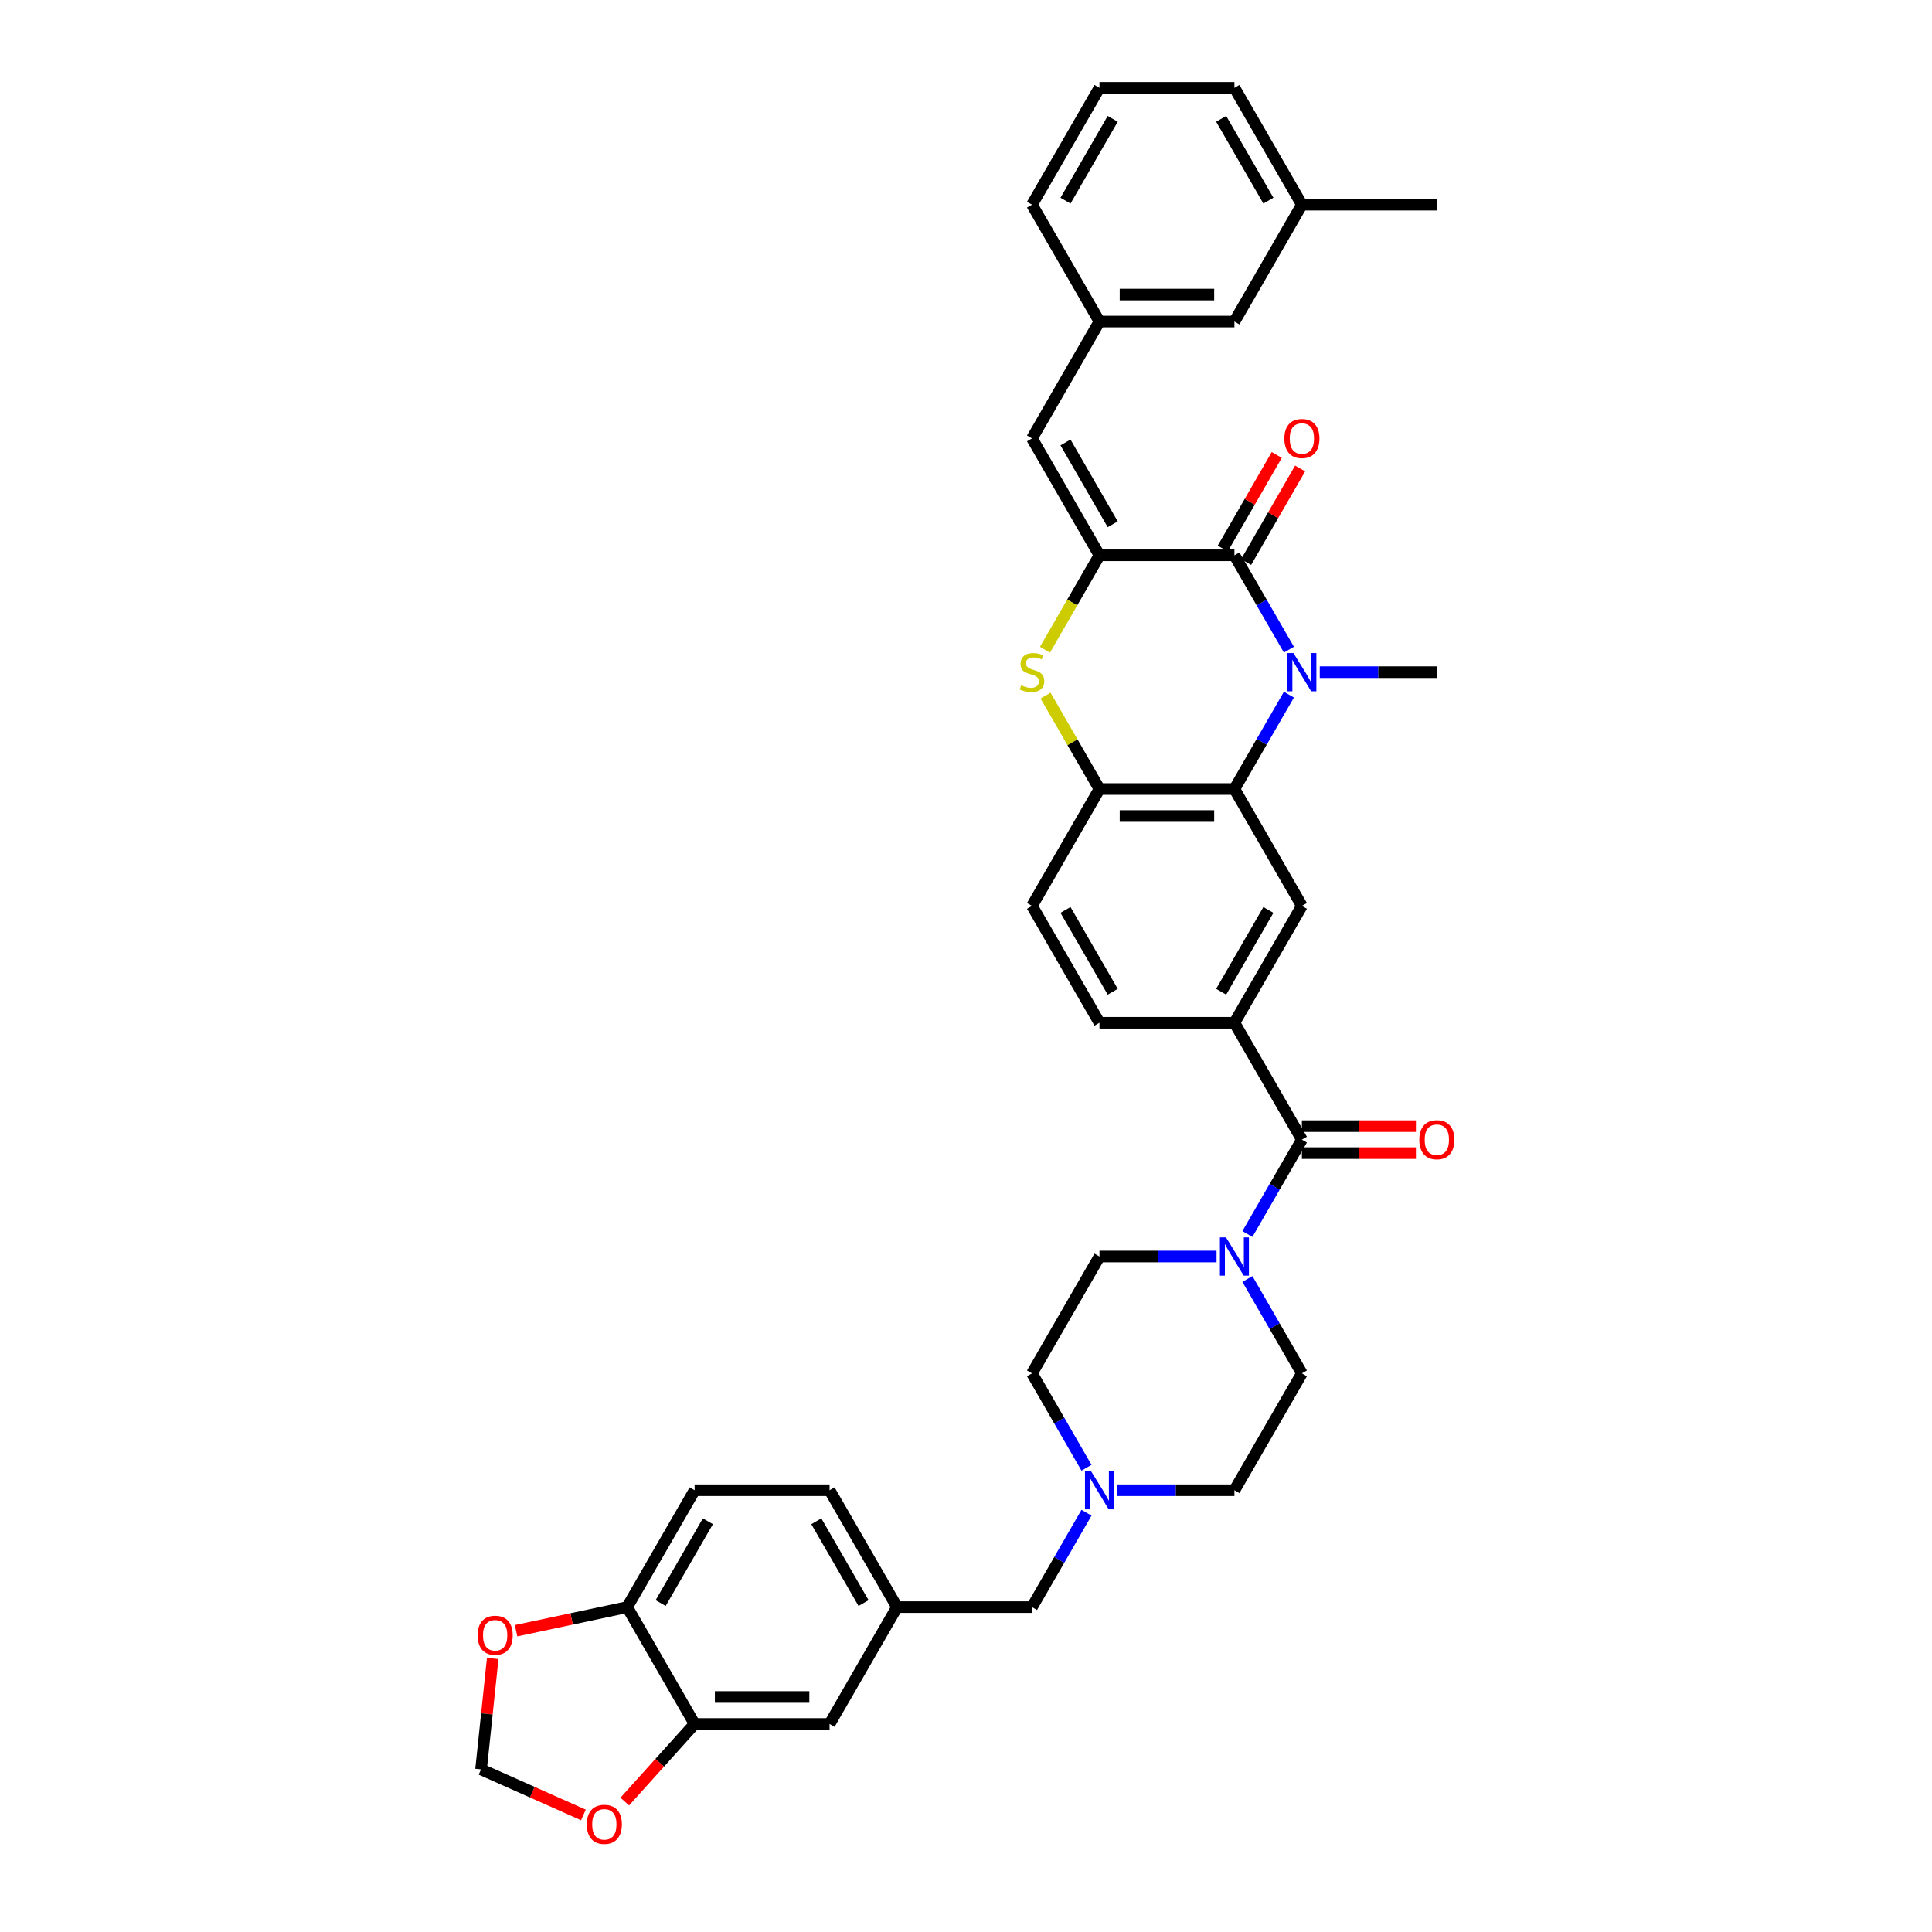 <?xml version='1.0' encoding='iso-8859-1'?>
<svg version='1.1' baseProfile='full'
              xmlns='http://www.w3.org/2000/svg'
                      xmlns:rdkit='http://www.rdkit.org/xml'
                      xmlns:xlink='http://www.w3.org/1999/xlink'
                  xml:space='preserve'
width='1000px' height='1000px' viewBox='0 0 1000 1000'>
<!-- END OF HEADER -->
<rect style='opacity:1.0;fill:#FFFFFF;stroke:none' width='1000' height='1000' x='0' y='0'> </rect>
<path class='bond-1' d='M 667.141,336.272 L 653.038,311.845' style='fill:none;fill-rule:evenodd;stroke:#0000FF;stroke-width:6px;stroke-linecap:butt;stroke-linejoin:miter;stroke-opacity:1' />
<path class='bond-1' d='M 653.038,311.845 L 638.935,287.418' style='fill:none;fill-rule:evenodd;stroke:#000000;stroke-width:6px;stroke-linecap:butt;stroke-linejoin:miter;stroke-opacity:1' />
<path class='bond-2' d='M 667.141,359.546 L 653.038,383.973' style='fill:none;fill-rule:evenodd;stroke:#0000FF;stroke-width:6px;stroke-linecap:butt;stroke-linejoin:miter;stroke-opacity:1' />
<path class='bond-2' d='M 653.038,383.973 L 638.935,408.4' style='fill:none;fill-rule:evenodd;stroke:#000000;stroke-width:6px;stroke-linecap:butt;stroke-linejoin:miter;stroke-opacity:1' />
<path class='bond-29' d='M 683.107,347.909 L 713.408,347.909' style='fill:none;fill-rule:evenodd;stroke:#0000FF;stroke-width:6px;stroke-linecap:butt;stroke-linejoin:miter;stroke-opacity:1' />
<path class='bond-29' d='M 713.408,347.909 L 743.708,347.909' style='fill:none;fill-rule:evenodd;stroke:#000000;stroke-width:6px;stroke-linecap:butt;stroke-linejoin:miter;stroke-opacity:1' />
<path class='bond-0' d='M 569.086,287.418 L 638.935,287.418' style='fill:none;fill-rule:evenodd;stroke:#000000;stroke-width:6px;stroke-linecap:butt;stroke-linejoin:miter;stroke-opacity:1' />
<path class='bond-9' d='M 569.086,287.418 L 534.161,226.927' style='fill:none;fill-rule:evenodd;stroke:#000000;stroke-width:6px;stroke-linecap:butt;stroke-linejoin:miter;stroke-opacity:1' />
<path class='bond-9' d='M 575.945,271.36 L 551.498,229.016' style='fill:none;fill-rule:evenodd;stroke:#000000;stroke-width:6px;stroke-linecap:butt;stroke-linejoin:miter;stroke-opacity:1' />
<path class='bond-37' d='M 569.086,287.418 L 554.975,311.859' style='fill:none;fill-rule:evenodd;stroke:#000000;stroke-width:6px;stroke-linecap:butt;stroke-linejoin:miter;stroke-opacity:1' />
<path class='bond-37' d='M 554.975,311.859 L 540.864,336.3' style='fill:none;fill-rule:evenodd;stroke:#CCCC00;stroke-width:6px;stroke-linecap:butt;stroke-linejoin:miter;stroke-opacity:1' />
<path class='bond-14' d='M 644.984,290.911 L 658.966,266.693' style='fill:none;fill-rule:evenodd;stroke:#000000;stroke-width:6px;stroke-linecap:butt;stroke-linejoin:miter;stroke-opacity:1' />
<path class='bond-14' d='M 658.966,266.693 L 672.948,242.476' style='fill:none;fill-rule:evenodd;stroke:#FF0000;stroke-width:6px;stroke-linecap:butt;stroke-linejoin:miter;stroke-opacity:1' />
<path class='bond-14' d='M 632.886,283.926 L 646.868,259.708' style='fill:none;fill-rule:evenodd;stroke:#000000;stroke-width:6px;stroke-linecap:butt;stroke-linejoin:miter;stroke-opacity:1' />
<path class='bond-14' d='M 646.868,259.708 L 660.85,235.491' style='fill:none;fill-rule:evenodd;stroke:#FF0000;stroke-width:6px;stroke-linecap:butt;stroke-linejoin:miter;stroke-opacity:1' />
<path class='bond-5' d='M 638.935,408.4 L 569.086,408.4' style='fill:none;fill-rule:evenodd;stroke:#000000;stroke-width:6px;stroke-linecap:butt;stroke-linejoin:miter;stroke-opacity:1' />
<path class='bond-5' d='M 628.457,422.37 L 579.563,422.37' style='fill:none;fill-rule:evenodd;stroke:#000000;stroke-width:6px;stroke-linecap:butt;stroke-linejoin:miter;stroke-opacity:1' />
<path class='bond-8' d='M 638.935,408.4 L 673.859,468.891' style='fill:none;fill-rule:evenodd;stroke:#000000;stroke-width:6px;stroke-linecap:butt;stroke-linejoin:miter;stroke-opacity:1' />
<path class='bond-3' d='M 541.17,360.049 L 555.128,384.225' style='fill:none;fill-rule:evenodd;stroke:#CCCC00;stroke-width:6px;stroke-linecap:butt;stroke-linejoin:miter;stroke-opacity:1' />
<path class='bond-3' d='M 555.128,384.225 L 569.086,408.4' style='fill:none;fill-rule:evenodd;stroke:#000000;stroke-width:6px;stroke-linecap:butt;stroke-linejoin:miter;stroke-opacity:1' />
<path class='bond-4' d='M 673.859,589.873 L 638.935,529.382' style='fill:none;fill-rule:evenodd;stroke:#000000;stroke-width:6px;stroke-linecap:butt;stroke-linejoin:miter;stroke-opacity:1' />
<path class='bond-6' d='M 673.859,589.873 L 659.756,614.3' style='fill:none;fill-rule:evenodd;stroke:#000000;stroke-width:6px;stroke-linecap:butt;stroke-linejoin:miter;stroke-opacity:1' />
<path class='bond-6' d='M 659.756,614.3 L 645.653,638.727' style='fill:none;fill-rule:evenodd;stroke:#0000FF;stroke-width:6px;stroke-linecap:butt;stroke-linejoin:miter;stroke-opacity:1' />
<path class='bond-17' d='M 673.859,596.858 L 703.37,596.858' style='fill:none;fill-rule:evenodd;stroke:#000000;stroke-width:6px;stroke-linecap:butt;stroke-linejoin:miter;stroke-opacity:1' />
<path class='bond-17' d='M 703.37,596.858 L 732.882,596.858' style='fill:none;fill-rule:evenodd;stroke:#FF0000;stroke-width:6px;stroke-linecap:butt;stroke-linejoin:miter;stroke-opacity:1' />
<path class='bond-17' d='M 673.859,582.888 L 703.37,582.888' style='fill:none;fill-rule:evenodd;stroke:#000000;stroke-width:6px;stroke-linecap:butt;stroke-linejoin:miter;stroke-opacity:1' />
<path class='bond-17' d='M 703.37,582.888 L 732.882,582.888' style='fill:none;fill-rule:evenodd;stroke:#FF0000;stroke-width:6px;stroke-linecap:butt;stroke-linejoin:miter;stroke-opacity:1' />
<path class='bond-22' d='M 569.086,408.4 L 534.161,468.891' style='fill:none;fill-rule:evenodd;stroke:#000000;stroke-width:6px;stroke-linecap:butt;stroke-linejoin:miter;stroke-opacity:1' />
<path class='bond-19' d='M 629.687,650.364 L 599.386,650.364' style='fill:none;fill-rule:evenodd;stroke:#0000FF;stroke-width:6px;stroke-linecap:butt;stroke-linejoin:miter;stroke-opacity:1' />
<path class='bond-19' d='M 599.386,650.364 L 569.086,650.364' style='fill:none;fill-rule:evenodd;stroke:#000000;stroke-width:6px;stroke-linecap:butt;stroke-linejoin:miter;stroke-opacity:1' />
<path class='bond-20' d='M 645.653,662.001 L 659.756,686.428' style='fill:none;fill-rule:evenodd;stroke:#0000FF;stroke-width:6px;stroke-linecap:butt;stroke-linejoin:miter;stroke-opacity:1' />
<path class='bond-20' d='M 659.756,686.428 L 673.859,710.855' style='fill:none;fill-rule:evenodd;stroke:#000000;stroke-width:6px;stroke-linecap:butt;stroke-linejoin:miter;stroke-opacity:1' />
<path class='bond-7' d='M 638.935,529.382 L 673.859,468.891' style='fill:none;fill-rule:evenodd;stroke:#000000;stroke-width:6px;stroke-linecap:butt;stroke-linejoin:miter;stroke-opacity:1' />
<path class='bond-7' d='M 632.075,513.324 L 656.522,470.98' style='fill:none;fill-rule:evenodd;stroke:#000000;stroke-width:6px;stroke-linecap:butt;stroke-linejoin:miter;stroke-opacity:1' />
<path class='bond-23' d='M 638.935,529.382 L 569.086,529.382' style='fill:none;fill-rule:evenodd;stroke:#000000;stroke-width:6px;stroke-linecap:butt;stroke-linejoin:miter;stroke-opacity:1' />
<path class='bond-21' d='M 534.161,226.927 L 569.086,166.436' style='fill:none;fill-rule:evenodd;stroke:#000000;stroke-width:6px;stroke-linecap:butt;stroke-linejoin:miter;stroke-opacity:1' />
<path class='bond-10' d='M 578.334,771.346 L 608.634,771.346' style='fill:none;fill-rule:evenodd;stroke:#0000FF;stroke-width:6px;stroke-linecap:butt;stroke-linejoin:miter;stroke-opacity:1' />
<path class='bond-10' d='M 608.634,771.346 L 638.935,771.346' style='fill:none;fill-rule:evenodd;stroke:#000000;stroke-width:6px;stroke-linecap:butt;stroke-linejoin:miter;stroke-opacity:1' />
<path class='bond-25' d='M 562.367,782.983 L 548.264,807.41' style='fill:none;fill-rule:evenodd;stroke:#0000FF;stroke-width:6px;stroke-linecap:butt;stroke-linejoin:miter;stroke-opacity:1' />
<path class='bond-25' d='M 548.264,807.41 L 534.161,831.837' style='fill:none;fill-rule:evenodd;stroke:#000000;stroke-width:6px;stroke-linecap:butt;stroke-linejoin:miter;stroke-opacity:1' />
<path class='bond-39' d='M 562.367,759.709 L 548.264,735.282' style='fill:none;fill-rule:evenodd;stroke:#0000FF;stroke-width:6px;stroke-linecap:butt;stroke-linejoin:miter;stroke-opacity:1' />
<path class='bond-39' d='M 548.264,735.282 L 534.161,710.855' style='fill:none;fill-rule:evenodd;stroke:#000000;stroke-width:6px;stroke-linecap:butt;stroke-linejoin:miter;stroke-opacity:1' />
<path class='bond-11' d='M 359.539,892.328 L 429.388,892.328' style='fill:none;fill-rule:evenodd;stroke:#000000;stroke-width:6px;stroke-linecap:butt;stroke-linejoin:miter;stroke-opacity:1' />
<path class='bond-11' d='M 370.016,878.358 L 418.911,878.358' style='fill:none;fill-rule:evenodd;stroke:#000000;stroke-width:6px;stroke-linecap:butt;stroke-linejoin:miter;stroke-opacity:1' />
<path class='bond-13' d='M 359.539,892.328 L 341.459,912.408' style='fill:none;fill-rule:evenodd;stroke:#000000;stroke-width:6px;stroke-linecap:butt;stroke-linejoin:miter;stroke-opacity:1' />
<path class='bond-13' d='M 341.459,912.408 L 323.379,932.487' style='fill:none;fill-rule:evenodd;stroke:#FF0000;stroke-width:6px;stroke-linecap:butt;stroke-linejoin:miter;stroke-opacity:1' />
<path class='bond-41' d='M 359.539,892.328 L 324.614,831.837' style='fill:none;fill-rule:evenodd;stroke:#000000;stroke-width:6px;stroke-linecap:butt;stroke-linejoin:miter;stroke-opacity:1' />
<path class='bond-12' d='M 324.614,831.837 L 359.539,771.346' style='fill:none;fill-rule:evenodd;stroke:#000000;stroke-width:6px;stroke-linecap:butt;stroke-linejoin:miter;stroke-opacity:1' />
<path class='bond-12' d='M 341.951,829.748 L 366.398,787.405' style='fill:none;fill-rule:evenodd;stroke:#000000;stroke-width:6px;stroke-linecap:butt;stroke-linejoin:miter;stroke-opacity:1' />
<path class='bond-15' d='M 324.614,831.837 L 295.866,837.947' style='fill:none;fill-rule:evenodd;stroke:#000000;stroke-width:6px;stroke-linecap:butt;stroke-linejoin:miter;stroke-opacity:1' />
<path class='bond-15' d='M 295.866,837.947 L 267.118,844.058' style='fill:none;fill-rule:evenodd;stroke:#FF0000;stroke-width:6px;stroke-linecap:butt;stroke-linejoin:miter;stroke-opacity:1' />
<path class='bond-16' d='M 301.974,939.415 L 275.483,927.621' style='fill:none;fill-rule:evenodd;stroke:#FF0000;stroke-width:6px;stroke-linecap:butt;stroke-linejoin:miter;stroke-opacity:1' />
<path class='bond-16' d='M 275.483,927.621 L 248.991,915.826' style='fill:none;fill-rule:evenodd;stroke:#000000;stroke-width:6px;stroke-linecap:butt;stroke-linejoin:miter;stroke-opacity:1' />
<path class='bond-42' d='M 255.025,858.415 L 252.008,887.12' style='fill:none;fill-rule:evenodd;stroke:#FF0000;stroke-width:6px;stroke-linecap:butt;stroke-linejoin:miter;stroke-opacity:1' />
<path class='bond-42' d='M 252.008,887.12 L 248.991,915.826' style='fill:none;fill-rule:evenodd;stroke:#000000;stroke-width:6px;stroke-linecap:butt;stroke-linejoin:miter;stroke-opacity:1' />
<path class='bond-18' d='M 429.388,892.328 L 464.312,831.837' style='fill:none;fill-rule:evenodd;stroke:#000000;stroke-width:6px;stroke-linecap:butt;stroke-linejoin:miter;stroke-opacity:1' />
<path class='bond-27' d='M 569.086,650.364 L 534.161,710.855' style='fill:none;fill-rule:evenodd;stroke:#000000;stroke-width:6px;stroke-linecap:butt;stroke-linejoin:miter;stroke-opacity:1' />
<path class='bond-28' d='M 673.859,710.855 L 638.935,771.346' style='fill:none;fill-rule:evenodd;stroke:#000000;stroke-width:6px;stroke-linecap:butt;stroke-linejoin:miter;stroke-opacity:1' />
<path class='bond-30' d='M 569.086,166.436 L 638.935,166.436' style='fill:none;fill-rule:evenodd;stroke:#000000;stroke-width:6px;stroke-linecap:butt;stroke-linejoin:miter;stroke-opacity:1' />
<path class='bond-30' d='M 579.563,152.467 L 628.457,152.467' style='fill:none;fill-rule:evenodd;stroke:#000000;stroke-width:6px;stroke-linecap:butt;stroke-linejoin:miter;stroke-opacity:1' />
<path class='bond-34' d='M 569.086,166.436 L 534.161,105.945' style='fill:none;fill-rule:evenodd;stroke:#000000;stroke-width:6px;stroke-linecap:butt;stroke-linejoin:miter;stroke-opacity:1' />
<path class='bond-38' d='M 534.161,468.891 L 569.086,529.382' style='fill:none;fill-rule:evenodd;stroke:#000000;stroke-width:6px;stroke-linecap:butt;stroke-linejoin:miter;stroke-opacity:1' />
<path class='bond-38' d='M 551.498,470.98 L 575.945,513.324' style='fill:none;fill-rule:evenodd;stroke:#000000;stroke-width:6px;stroke-linecap:butt;stroke-linejoin:miter;stroke-opacity:1' />
<path class='bond-24' d='M 464.312,831.837 L 534.161,831.837' style='fill:none;fill-rule:evenodd;stroke:#000000;stroke-width:6px;stroke-linecap:butt;stroke-linejoin:miter;stroke-opacity:1' />
<path class='bond-31' d='M 464.312,831.837 L 429.388,771.346' style='fill:none;fill-rule:evenodd;stroke:#000000;stroke-width:6px;stroke-linecap:butt;stroke-linejoin:miter;stroke-opacity:1' />
<path class='bond-31' d='M 446.975,829.748 L 422.528,787.405' style='fill:none;fill-rule:evenodd;stroke:#000000;stroke-width:6px;stroke-linecap:butt;stroke-linejoin:miter;stroke-opacity:1' />
<path class='bond-26' d='M 359.539,771.346 L 429.388,771.346' style='fill:none;fill-rule:evenodd;stroke:#000000;stroke-width:6px;stroke-linecap:butt;stroke-linejoin:miter;stroke-opacity:1' />
<path class='bond-32' d='M 638.935,166.436 L 673.859,105.945' style='fill:none;fill-rule:evenodd;stroke:#000000;stroke-width:6px;stroke-linecap:butt;stroke-linejoin:miter;stroke-opacity:1' />
<path class='bond-36' d='M 673.859,105.945 L 743.708,105.945' style='fill:none;fill-rule:evenodd;stroke:#000000;stroke-width:6px;stroke-linecap:butt;stroke-linejoin:miter;stroke-opacity:1' />
<path class='bond-40' d='M 673.859,105.945 L 638.935,45.455' style='fill:none;fill-rule:evenodd;stroke:#000000;stroke-width:6px;stroke-linecap:butt;stroke-linejoin:miter;stroke-opacity:1' />
<path class='bond-40' d='M 656.522,103.857 L 632.075,61.513' style='fill:none;fill-rule:evenodd;stroke:#000000;stroke-width:6px;stroke-linecap:butt;stroke-linejoin:miter;stroke-opacity:1' />
<path class='bond-33' d='M 569.086,45.455 L 534.161,105.945' style='fill:none;fill-rule:evenodd;stroke:#000000;stroke-width:6px;stroke-linecap:butt;stroke-linejoin:miter;stroke-opacity:1' />
<path class='bond-33' d='M 575.945,61.513 L 551.498,103.857' style='fill:none;fill-rule:evenodd;stroke:#000000;stroke-width:6px;stroke-linecap:butt;stroke-linejoin:miter;stroke-opacity:1' />
<path class='bond-35' d='M 569.086,45.455 L 638.935,45.455' style='fill:none;fill-rule:evenodd;stroke:#000000;stroke-width:6px;stroke-linecap:butt;stroke-linejoin:miter;stroke-opacity:1' />
<path  class='atom-0' d='M 669.487 338.019
L 675.969 348.496
Q 676.611 349.53, 677.645 351.402
Q 678.679 353.274, 678.735 353.385
L 678.735 338.019
L 681.361 338.019
L 681.361 357.8
L 678.651 357.8
L 671.694 346.345
Q 670.884 345.004, 670.017 343.467
Q 669.179 341.93, 668.928 341.455
L 668.928 357.8
L 666.357 357.8
L 666.357 338.019
L 669.487 338.019
' fill='#0000FF'/>
<path  class='atom-4' d='M 528.573 354.699
Q 528.797 354.782, 529.719 355.174
Q 530.641 355.565, 531.647 355.816
Q 532.68 356.04, 533.686 356.04
Q 535.558 356.04, 536.648 355.146
Q 537.738 354.224, 537.738 352.631
Q 537.738 351.541, 537.179 350.871
Q 536.648 350.2, 535.81 349.837
Q 534.972 349.474, 533.575 349.055
Q 531.814 348.524, 530.753 348.021
Q 529.719 347.518, 528.965 346.456
Q 528.238 345.395, 528.238 343.607
Q 528.238 341.12, 529.914 339.583
Q 531.619 338.047, 534.972 338.047
Q 537.263 338.047, 539.861 339.136
L 539.218 341.288
Q 536.843 340.31, 535.055 340.31
Q 533.128 340.31, 532.066 341.12
Q 531.004 341.902, 531.032 343.271
Q 531.032 344.333, 531.563 344.976
Q 532.122 345.618, 532.904 345.981
Q 533.714 346.345, 535.055 346.764
Q 536.843 347.323, 537.905 347.881
Q 538.967 348.44, 539.721 349.586
Q 540.504 350.703, 540.504 352.631
Q 540.504 355.369, 538.66 356.85
Q 536.843 358.303, 533.798 358.303
Q 532.038 358.303, 530.697 357.912
Q 529.384 357.548, 527.819 356.906
L 528.573 354.699
' fill='#CCCC00'/>
<path  class='atom-7' d='M 634.562 640.473
L 641.044 650.951
Q 641.687 651.985, 642.72 653.857
Q 643.754 655.728, 643.81 655.84
L 643.81 640.473
L 646.436 640.473
L 646.436 660.255
L 643.726 660.255
L 636.769 648.799
Q 635.959 647.458, 635.093 645.922
Q 634.255 644.385, 634.003 643.91
L 634.003 660.255
L 631.433 660.255
L 631.433 640.473
L 634.562 640.473
' fill='#0000FF'/>
<path  class='atom-11' d='M 564.713 761.455
L 571.195 771.933
Q 571.838 772.966, 572.872 774.838
Q 573.905 776.71, 573.961 776.822
L 573.961 761.455
L 576.588 761.455
L 576.588 781.237
L 573.877 781.237
L 566.92 769.781
Q 566.11 768.44, 565.244 766.904
Q 564.406 765.367, 564.154 764.892
L 564.154 781.237
L 561.584 781.237
L 561.584 761.455
L 564.713 761.455
' fill='#0000FF'/>
<path  class='atom-14' d='M 303.721 944.292
Q 303.721 939.542, 306.067 936.888
Q 308.414 934.233, 312.801 934.233
Q 317.187 934.233, 319.534 936.888
Q 321.881 939.542, 321.881 944.292
Q 321.881 949.097, 319.506 951.835
Q 317.132 954.545, 312.801 954.545
Q 308.442 954.545, 306.067 951.835
Q 303.721 949.125, 303.721 944.292
M 312.801 952.31
Q 315.818 952.31, 317.439 950.299
Q 319.087 948.259, 319.087 944.292
Q 319.087 940.408, 317.439 938.452
Q 315.818 936.469, 312.801 936.469
Q 309.783 936.469, 308.135 938.424
Q 306.514 940.38, 306.514 944.292
Q 306.514 948.287, 308.135 950.299
Q 309.783 952.31, 312.801 952.31
' fill='#FF0000'/>
<path  class='atom-15' d='M 664.779 226.983
Q 664.779 222.234, 667.126 219.579
Q 669.473 216.925, 673.859 216.925
Q 678.246 216.925, 680.593 219.579
Q 682.94 222.234, 682.94 226.983
Q 682.94 231.789, 680.565 234.527
Q 678.19 237.237, 673.859 237.237
Q 669.501 237.237, 667.126 234.527
Q 664.779 231.817, 664.779 226.983
M 673.859 235.002
Q 676.877 235.002, 678.497 232.99
Q 680.146 230.951, 680.146 226.983
Q 680.146 223.1, 678.497 221.144
Q 676.877 219.16, 673.859 219.16
Q 670.842 219.16, 669.193 221.116
Q 667.573 223.072, 667.573 226.983
Q 667.573 230.979, 669.193 232.99
Q 670.842 235.002, 673.859 235.002
' fill='#FF0000'/>
<path  class='atom-16' d='M 247.212 846.415
Q 247.212 841.665, 249.558 839.011
Q 251.905 836.357, 256.292 836.357
Q 260.678 836.357, 263.025 839.011
Q 265.372 841.665, 265.372 846.415
Q 265.372 851.221, 262.997 853.959
Q 260.623 856.669, 256.292 856.669
Q 251.933 856.669, 249.558 853.959
Q 247.212 851.249, 247.212 846.415
M 256.292 854.434
Q 259.309 854.434, 260.93 852.422
Q 262.578 850.383, 262.578 846.415
Q 262.578 842.532, 260.93 840.576
Q 259.309 838.592, 256.292 838.592
Q 253.274 838.592, 251.626 840.548
Q 250.006 842.504, 250.006 846.415
Q 250.006 850.411, 251.626 852.422
Q 253.274 854.434, 256.292 854.434
' fill='#FF0000'/>
<path  class='atom-18' d='M 734.628 589.929
Q 734.628 585.179, 736.975 582.525
Q 739.322 579.871, 743.708 579.871
Q 748.095 579.871, 750.442 582.525
Q 752.788 585.179, 752.788 589.929
Q 752.788 594.735, 750.414 597.473
Q 748.039 600.183, 743.708 600.183
Q 739.35 600.183, 736.975 597.473
Q 734.628 594.763, 734.628 589.929
M 743.708 597.948
Q 746.726 597.948, 748.346 595.936
Q 749.994 593.896, 749.994 589.929
Q 749.994 586.045, 748.346 584.09
Q 746.726 582.106, 743.708 582.106
Q 740.691 582.106, 739.042 584.062
Q 737.422 586.017, 737.422 589.929
Q 737.422 593.924, 739.042 595.936
Q 740.691 597.948, 743.708 597.948
' fill='#FF0000'/>
</svg>
